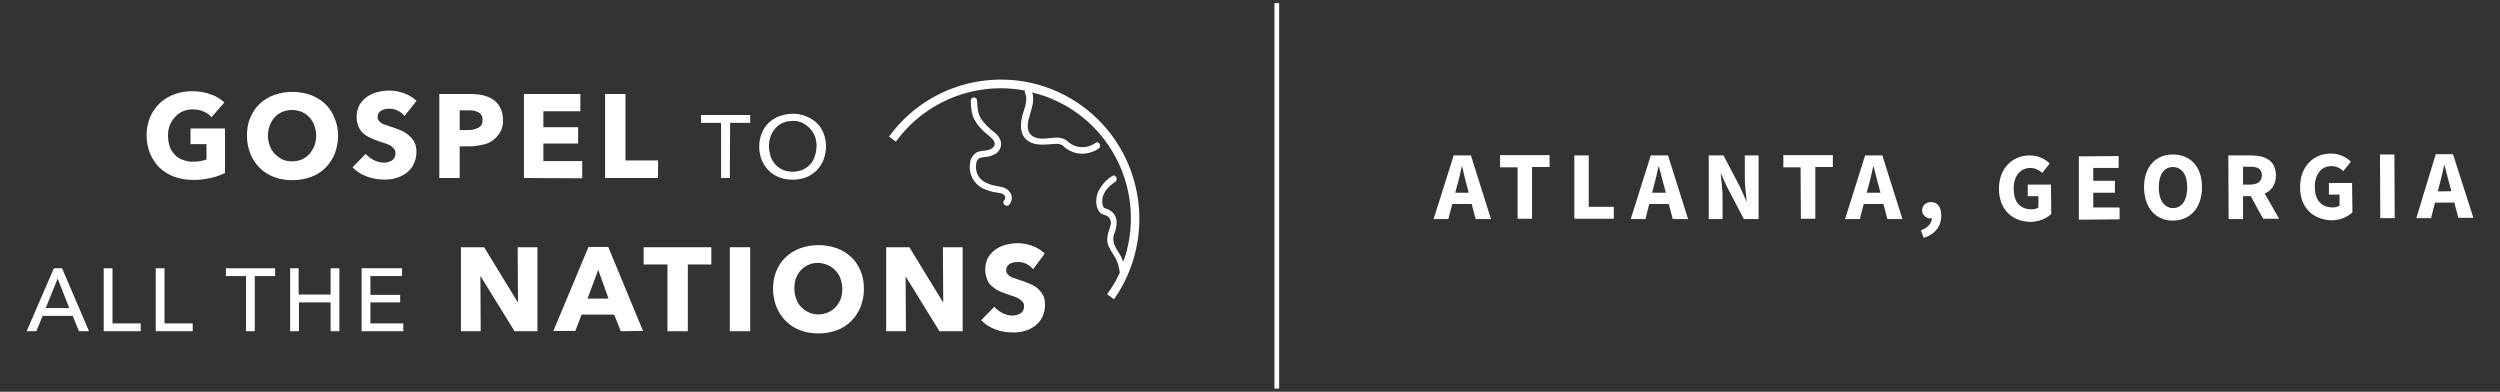 <?xml version="1.0" encoding="utf-8"?>
<!-- Generator: Adobe Illustrator 24.1.0, SVG Export Plug-In . SVG Version: 6.00 Build 0)  -->
<svg version="1.1" id="Layer_1" xmlns="http://www.w3.org/2000/svg" xmlns:xlink="http://www.w3.org/1999/xlink" x="0px" y="0px"
	 viewBox="0 0 797.8 125" style="enable-background:new 0 0 797.8 125;" xml:space="preserve">
<rect x="0" y="0" width="797.8" height="125" fill="#333333" stroke="none"/>
<style type="text/css">
	.st0{fill:#FFFFFF;}
</style>
<g>
	<rect x="406.7" y="1" class="st0" width="1.5" height="123"/>
	<g>
		<path class="st0" d="M463.9,49.6h5.5l6.4,20.3h-4.9l-2.7-10.3c-0.6-2-1.1-4.4-1.6-6.5h-0.1c-0.5,2.2-1,4.5-1.6,6.5l-2.7,10.3h-4.7
			L463.9,49.6z M461.7,61.5h9.8v3.6h-9.8V61.5z"/>
		<path class="st0" d="M484.3,53.4h-5.6v-3.9h15.8v3.8h-5.6v16.5h-4.6V53.4z"/>
		<path class="st0" d="M502.4,49.6h4.6V66h8v3.8h-12.6V49.6z"/>
		<path class="st0" d="M526.8,49.6h5.5l6.4,20.3h-4.9l-2.7-10.3c-0.6-2-1.1-4.4-1.7-6.5h-0.1c-0.5,2.1-1,4.5-1.6,6.5l-2.6,10.3h-4.7
			L526.8,49.6z M524.6,61.5h9.8v3.6h-9.8V61.5z"/>
		<path class="st0" d="M545.3,49.6h4.7l5.3,10.1l2,4.5h0.1c-0.2-2.1-0.6-5-0.6-7.4v-7.2h4.4v20.3h-4.7l-5.3-10.1l-2-4.4h-0.1
			c0.2,2.2,0.6,5,0.6,7.3v7.2h-4.4L545.3,49.6z"/>
		<path class="st0" d="M574.6,53.4h-5.5v-3.9h15.8v3.8h-5.6v16.5h-4.6L574.6,53.4z"/>
		<path class="st0" d="M595.2,49.6h5.5l6.4,20.3h-4.8l-2.7-10.3c-0.6-2-1.1-4.4-1.7-6.5h-0.1c-0.5,2.1-1,4.5-1.6,6.5l-2.7,10.3h-4.7
			L595.2,49.6z M593,61.5h9.8v3.6H593V61.5z"/>
		<path class="st0" d="M613,73.5c2.3-0.8,3.5-2.3,3.5-3.9l-0.1-3.1l1.5,2.6c-0.5,0.4-1.1,0.6-1.7,0.6c-1.4,0.1-2.7-1-2.8-2.4
			c0-0.1,0-0.1,0-0.2c0-1.5,1.2-2.6,2.7-2.6c0.1,0,0.1,0,0.2,0c2,0,3.2,1.6,3.2,4.3c0,3.4-2,6-5.6,7.1L613,73.5z"/>
		<path class="st0" d="M637.9,60.3c0-6.7,4.4-10.7,9.8-10.7c2.4,0,4.7,0.9,6.4,2.6l-2.4,3c-1-1-2.4-1.6-3.8-1.6
			c-3.1,0-5.3,2.5-5.3,6.6c0,4.1,1.9,6.6,5.8,6.6c0.8,0,1.5-0.2,2.1-0.6l0-3.6l-3.4,0l0-3.7l7.4,0l0.1,9.4c-1.8,1.6-4.2,2.5-6.7,2.5
			C642.3,70.7,638,67.1,637.9,60.3z"/>
		<path class="st0" d="M663.4,49.9l12.7-0.1l0,3.8l-8.1,0l0,4.1l6.9,0l0,3.8l-6.9,0l0,4.7l8.4,0l0,3.8l-13,0.1L663.4,49.9z"/>
		<path class="st0" d="M684.2,59.8c0-6.6,3.7-10.5,9.2-10.5c5.5,0,9.3,3.8,9.3,10.4c0,6.6-3.7,10.6-9.2,10.7
			C688,70.4,684.3,66.5,684.2,59.8z M698,59.8c0-4.1-1.8-6.5-4.6-6.5c-2.8,0-4.5,2.4-4.5,6.5c0,4.1,1.8,6.6,4.6,6.6
			S698,63.8,698,59.8z"/>
		<path class="st0" d="M711.1,49.6l7.3,0c4.3,0,7.8,1.5,7.9,6.3c0,4.7-3.5,6.7-7.8,6.7l-2.7,0l0,7.3l-4.6,0L711.1,49.6z M718.1,58.9
			c2.4,0,3.7-1,3.7-3c0-2-1.3-2.7-3.7-2.7l-2.3,0l0,5.7L718.1,58.9z M717.6,61.4l3.2-3l6.5,11.4l-5.1,0L717.6,61.4z"/>
		<path class="st0" d="M734,59.7c0-6.7,4.4-10.7,9.8-10.7c2.4,0,4.7,0.9,6.4,2.6l-2.4,3c-1-1-2.4-1.6-3.8-1.6
			c-3.1,0-5.3,2.5-5.3,6.6c0,4.1,1.9,6.6,5.8,6.6c0.8,0,1.5-0.2,2.1-0.6l0-3.5l-3.4,0l0-3.7l7.4,0l0.1,9.4c-1.8,1.6-4.2,2.5-6.7,2.5
			C738.4,70.1,734,66.6,734,59.7z"/>
		<path class="st0" d="M759.5,49.3l4.6,0l0.1,20.3l-4.6,0L759.5,49.3z"/>
		<path class="st0" d="M777.3,49.2l5.5,0l6.5,20.3l-4.8,0l-2.7-10.3c-0.6-2-1.1-4.4-1.7-6.5l-0.1,0c-0.5,2.1-1,4.5-1.6,6.6
			l-2.6,10.3l-4.7,0L777.3,49.2z M775.2,61.1l9.8-0.1l0,3.6l-9.8,0.1L775.2,61.1z"/>
	</g>
	<path class="st0" d="M67.2,56.8c-1.9,0.4-3.8,0.7-5.7,0.6c-2,0-4-0.3-5.9-1c-1.7-0.6-3.3-1.6-4.7-2.9c-1.3-1.3-2.3-2.8-3-4.5
		c-1.5-3.7-1.5-7.9,0-11.6c0.7-1.7,1.8-3.2,3.1-4.5c1.3-1.2,2.9-2.2,4.6-2.8c1.8-0.7,3.8-1,5.7-1c2,0,4,0.3,5.9,1
		c1.6,0.5,3.1,1.4,4.4,2.6l-4.1,4.7c-0.7-0.8-1.5-1.4-2.5-1.8c-1.1-0.5-2.3-0.7-3.5-0.7c-2.1,0-4.2,0.8-5.6,2.4
		c-0.7,0.8-1.3,1.6-1.7,2.6c-0.4,1.1-0.6,2.2-0.6,3.3c0,1.2,0.2,2.3,0.5,3.4c0.3,1,0.9,1.9,1.6,2.7c0.7,0.8,1.6,1.4,2.6,1.7
		c1.1,0.4,2.3,0.7,3.5,0.6c0.7,0,1.4-0.1,2.2-0.2c0.6-0.1,1.3-0.3,1.9-0.5v-4.9h-5.1V41h11v14.2C70.3,55.9,68.8,56.5,67.2,56.8z"/>
	<path class="st0" d="M107.9,43.3c0,2-0.4,4-1.1,5.8c-0.7,1.7-1.7,3.2-3,4.5c-1.3,1.3-2.9,2.3-4.7,2.9c-1.9,0.7-3.8,1-5.8,1
		c-2,0-4-0.3-5.8-1c-1.7-0.6-3.3-1.6-4.6-2.9c-1.3-1.3-2.3-2.8-3-4.5c-0.7-1.8-1.1-3.8-1.1-5.8c0-2,0.3-4,1.1-5.8
		c0.7-1.7,1.7-3.2,3-4.4c1.3-1.2,2.9-2.2,4.6-2.8c3.8-1.3,7.9-1.3,11.6,0c1.7,0.6,3.3,1.6,4.6,2.8c1.3,1.2,2.3,2.7,3,4.4
		C107.5,39.3,107.9,41.3,107.9,43.3z M100.9,43.3c0-1.1-0.2-2.2-0.6-3.3c-0.3-1-0.9-1.8-1.6-2.6c-0.7-0.7-1.5-1.3-2.4-1.7
		c-1-0.4-2-0.6-3.1-0.6c-1.1,0-2.1,0.2-3.1,0.6c-1.9,0.8-3.3,2.4-4,4.3c-0.4,1-0.6,2.1-0.6,3.2c0,1.1,0.2,2.3,0.6,3.3
		c0.3,1,0.9,1.9,1.6,2.6c0.7,0.7,1.5,1.3,2.4,1.8c2,0.8,4.2,0.8,6.2,0c0.9-0.4,1.7-1,2.4-1.7c0.7-0.8,1.2-1.7,1.6-2.6
		C100.7,45.6,100.9,44.4,100.9,43.3z"/>
	<path class="st0" d="M129.1,37c-0.6-0.7-1.3-1.3-2.2-1.7c-0.8-0.4-1.7-0.6-2.6-0.6c-0.4,0-0.9,0-1.3,0.1c-0.4,0.1-0.8,0.2-1.2,0.4
		c-0.4,0.2-0.7,0.5-0.9,0.8c-0.3,0.4-0.4,0.8-0.4,1.3c0,0.4,0.1,0.8,0.3,1.1c0.2,0.3,0.5,0.6,0.8,0.8c0.4,0.3,0.8,0.5,1.3,0.6
		c0.5,0.2,1.1,0.4,1.7,0.6c0.9,0.3,1.9,0.6,2.8,1c1,0.4,1.9,0.8,2.7,1.5c0.8,0.6,1.5,1.4,2,2.2c0.6,1,0.8,2.2,0.8,3.3
		c0,1.4-0.3,2.8-0.9,4c-0.5,1.1-1.3,2-2.3,2.8c-1,0.7-2.1,1.3-3.3,1.6c-1.2,0.4-2.5,0.5-3.8,0.5c-1.9,0-3.8-0.3-5.6-1
		c-1.7-0.6-3.2-1.6-4.5-2.9l4.2-4.3c0.7,0.8,1.6,1.5,2.6,2c1,0.5,2.1,0.8,3.2,0.8c0.5,0,0.9,0,1.4-0.2c0.4-0.1,0.8-0.3,1.2-0.5
		c0.3-0.2,0.6-0.5,0.8-0.9c0.2-0.4,0.3-0.9,0.3-1.4c0-0.5-0.1-0.9-0.4-1.3c-0.3-0.4-0.6-0.7-1-1c-0.5-0.3-1.1-0.6-1.7-0.8
		c-0.7-0.2-1.5-0.5-2.4-0.8c-0.9-0.3-1.7-0.6-2.5-1c-0.8-0.4-1.6-0.8-2.2-1.4c-0.7-0.6-1.2-1.3-1.6-2.2c-0.4-1-0.6-2-0.6-3.1
		c0-1.3,0.3-2.6,0.9-3.8c0.6-1,1.4-1.9,2.4-2.6c1-0.7,2.1-1.2,3.3-1.5c1.2-0.3,2.5-0.5,3.8-0.5c1.6,0,3.1,0.3,4.6,0.8
		c1.5,0.5,3,1.4,4.1,2.5L129.1,37z"/>
	<path class="st0" d="M160.5,38.2c0.1,1.4-0.2,2.8-0.9,4c-0.6,1-1.4,1.9-2.3,2.6c-1,0.7-2.2,1.2-3.4,1.4c-1.3,0.3-2.7,0.5-4,0.5
		h-3.2v10.1h-6.5V30h9.8c1.4,0,2.8,0.1,4.1,0.4c1.2,0.3,2.3,0.7,3.3,1.4c0.9,0.6,1.7,1.5,2.2,2.5C160.3,35.6,160.5,36.9,160.5,38.2z
		 M154,38.2c0-0.5-0.1-1.1-0.4-1.5c-0.2-0.4-0.6-0.7-1-0.9c-0.5-0.2-0.9-0.4-1.4-0.5c-0.6-0.1-1.1-0.1-1.7-0.1h-2.8v6.3h2.7
		c0.6,0,1.2,0,1.7-0.2c0.5-0.1,1-0.3,1.5-0.5c0.4-0.2,0.8-0.6,1.1-1C153.9,39.4,154,38.8,154,38.2L154,38.2z"/>
	<path class="st0" d="M167.2,56.8V30h18v5.5h-11.8v5.1h11.1v5.2h-11.1v5.6h12.4v5.5L167.2,56.8z"/>
	<path class="st0" d="M193.1,56.8V30h6.5v21.2H210v5.6H193.1z"/>
	<path class="st0" d="M232.9,56.8h-2.8V39.2h-6.4v-2.5h15.7v2.5h-6.4L232.9,56.8z"/>
	<path class="st0" d="M263.6,46.7c0,1.5-0.3,2.9-0.8,4.3c-0.5,1.3-1.3,2.4-2.2,3.4c-1,0.9-2.1,1.7-3.4,2.2c-2.7,1-5.8,1-8.5,0
		c-1.3-0.5-2.4-1.2-3.4-2.2c-1-1-1.7-2.1-2.2-3.3c-1.1-2.8-1.1-5.8,0-8.6c0.5-1.3,1.3-2.4,2.2-3.3c1-0.9,2.1-1.7,3.4-2.1
		c1.4-0.5,2.8-0.8,4.2-0.8c1.5,0,2.9,0.2,4.3,0.8c1.3,0.5,2.4,1.2,3.4,2.1c1,0.9,1.7,2.1,2.2,3.3C263.3,43.8,263.6,45.2,263.6,46.7z
		 M260.6,46.7c0-1.1-0.2-2.1-0.5-3.1c-0.4-1-0.9-1.8-1.6-2.6c-0.7-0.7-1.5-1.3-2.4-1.8c-1-0.4-2.1-0.7-3.2-0.6
		c-1.1,0-2.2,0.2-3.1,0.6c-0.9,0.4-1.7,1-2.4,1.8c-0.7,0.8-1.2,1.6-1.5,2.6c-0.4,1-0.5,2-0.5,3.1c0,1.1,0.2,2.1,0.5,3.2
		c0.3,0.9,0.9,1.8,1.5,2.6c0.7,0.7,1.5,1.3,2.4,1.7c1,0.4,2,0.6,3.1,0.6c1.1,0,2.2-0.2,3.2-0.6c0.9-0.4,1.7-1,2.4-1.7
		c0.7-0.7,1.2-1.6,1.5-2.6C260.4,48.8,260.5,47.8,260.6,46.7L260.6,46.7z"/>
	<path class="st0" d="M11.6,105.7H8.5l8.7-20.1h2.6l8.6,20.1h-3.2l-2-4.9h-9.6L11.6,105.7z M14.6,98.3h7.5l-3.7-9.4L14.6,98.3z"/>
	<path class="st0" d="M35.9,103.2h9v2.5H33.1V85.6h2.8L35.9,103.2z"/>
	<path class="st0" d="M52.5,103.2h9v2.5H49.7V85.6h2.8L52.5,103.2z"/>
	<path class="st0" d="M81.3,105.7h-2.8V88.1h-6.4v-2.5h15.7v2.5h-6.5V105.7z"/>
	<path class="st0" d="M92.5,85.6h2.8V94h10.2v-8.4h2.8v20.1h-2.8v-9.2H95.4v9.2h-2.8V85.6z"/>
	<path class="st0" d="M118.2,103.2h10.5v2.5h-13.3V85.6h12.9v2.5h-10.1v6h9.5v2.4h-9.5V103.2z"/>
	<path class="st0" d="M164.2,105.7l-10.8-17.5h-0.1l0.1,17.5h-6.3V78.9h7.4l10.7,17.5h0.1l-0.1-17.5h6.3v26.8H164.2z"/>
	<path class="st0" d="M198.1,105.7l-2.1-5.3h-10.4l-2,5.2h-7l11.2-26.8h6.3l11.1,26.8L198.1,105.7z M190.9,86.1l-3.4,9.2h6.7
		L190.9,86.1z"/>
	<path class="st0" d="M219.5,84.4v21.3h-6.5V84.4h-7.6v-5.5h21.6v5.5L219.5,84.4z"/>
	<path class="st0" d="M232.9,105.7V78.9h6.5v26.8H232.9z"/>
	<path class="st0" d="M275.7,92.2c0,2-0.4,4-1.1,5.8c-0.7,1.7-1.7,3.2-3,4.5c-1.3,1.3-2.9,2.3-4.6,2.9c-1.9,0.7-3.8,1-5.8,1
		c-2,0-4-0.3-5.8-1c-1.7-0.6-3.3-1.6-4.6-2.9c-1.3-1.3-2.3-2.8-3-4.5c-0.7-1.8-1.1-3.8-1.1-5.8c0-2,0.3-4,1.1-5.8
		c0.7-1.7,1.7-3.2,3-4.4c1.3-1.2,2.9-2.2,4.6-2.8c3.8-1.3,7.9-1.3,11.6,0c1.7,0.6,3.3,1.6,4.6,2.8c1.3,1.2,2.3,2.7,3,4.4
		C275.4,88.2,275.7,90.2,275.7,92.2z M268.8,92.2c0-1.1-0.2-2.2-0.6-3.3c-0.3-1-0.9-1.8-1.6-2.6c-0.7-0.7-1.5-1.3-2.4-1.7
		c-1-0.4-2.1-0.7-3.1-0.7c-3.2-0.1-6,1.9-7.1,4.9c-0.4,1-0.5,2.2-0.5,3.3c0,1.1,0.2,2.3,0.6,3.3c0.3,1,0.9,1.9,1.6,2.6
		c0.7,0.7,1.5,1.3,2.4,1.7c2.9,1.3,6.4,0.6,8.6-1.7c0.7-0.8,1.2-1.7,1.6-2.6C268.6,94.5,268.8,93.3,268.8,92.2z"/>
	<path class="st0" d="M299.8,105.7l-10.8-17.5H289l0.1,17.5h-6.3V78.9h7.4l10.7,17.5h0.1l-0.1-17.5h6.3v26.8H299.8z"/>
	<path class="st0" d="M329.7,85.9c-0.6-0.7-1.3-1.3-2.2-1.7c-0.8-0.4-1.7-0.6-2.6-0.6c-0.4,0-0.9,0-1.3,0.1
		c-0.4,0.1-0.8,0.2-1.2,0.4c-0.3,0.2-0.7,0.5-0.9,0.8c-0.3,0.4-0.4,0.8-0.4,1.3c0,0.4,0.1,0.8,0.3,1.1c0.2,0.3,0.5,0.6,0.8,0.8
		c0.4,0.3,0.8,0.5,1.3,0.6c0.5,0.2,1.1,0.4,1.7,0.6c0.9,0.3,1.9,0.6,2.8,1c1,0.4,1.9,0.8,2.7,1.4c0.8,0.6,1.5,1.4,2,2.2
		c0.6,1,0.8,2.2,0.8,3.3c0,1.4-0.3,2.8-0.9,4c-0.5,1.1-1.3,2-2.3,2.8c-1,0.7-2.1,1.3-3.3,1.6c-1.2,0.4-2.5,0.5-3.8,0.5
		c-1.9,0-3.8-0.3-5.6-1c-1.7-0.6-3.2-1.6-4.5-2.9l4.2-4.3c0.7,0.8,1.6,1.5,2.6,2c1,0.5,2.1,0.8,3.2,0.8c0.5,0,0.9-0.1,1.4-0.2
		c0.4-0.1,0.8-0.3,1.2-0.5c0.3-0.2,0.6-0.5,0.8-0.9c0.2-0.4,0.3-0.9,0.3-1.4c0-0.5-0.1-0.9-0.4-1.3c-0.3-0.4-0.7-0.7-1.1-1
		c-0.5-0.3-1.1-0.6-1.7-0.8c-0.7-0.2-1.5-0.5-2.4-0.8c-0.9-0.3-1.7-0.6-2.5-1c-0.8-0.4-1.5-0.9-2.2-1.5c-0.7-0.6-1.2-1.3-1.5-2.2
		c-0.4-1-0.6-2-0.6-3.1c0-1.3,0.3-2.6,0.9-3.8c0.6-1,1.4-1.9,2.4-2.6c1-0.7,2.1-1.2,3.3-1.5c1.2-0.3,2.5-0.5,3.7-0.5
		c1.6,0,3.2,0.3,4.6,0.8c1.5,0.5,2.9,1.4,4.1,2.5L329.7,85.9z"/>
	<path class="st0" d="M345.3,33.8c-19.7-14.3-47.3-9.9-61.6,9.8l2.2,1.6c9.4-12.9,25.4-19.3,41.2-16.3c-0.1,0.2-0.1,0.5,0,0.7
		c1.2,2.8-0.6,5.6-1.1,8.4c-0.4,2.3-0.3,5,1.6,6.6c2.2,1.9,5.2,1.6,7.9,1.4c0.7-0.1,1.5-0.1,2.2-0.1c0.7,0.1,1.3,0.4,1.8,0.9
		c0.9,0.8,2,1.4,3.1,1.8c2.7,0.9,5.7,0.4,8-1.2c1.1-0.8,0-2.6-1-1.8c-1.8,1.3-4,1.7-6.1,1.1c-1.1-0.3-2-0.9-2.8-1.6
		c-0.9-0.8-2.1-1.2-3.3-1.2c-2.5,0-5.5,1-7.8-0.4c-2-1.2-1.8-3.7-1.3-5.6c0.7-2.8,2-5.6,1.1-8.4c22.2,5.4,35.7,27.8,30.3,50
		c-0.3,1.4-0.8,2.8-1.3,4.1c-0.1-0.5-0.3-0.9-0.5-1.4c-0.6-1.3-1.5-2.4-2.1-3.7c-0.6-1.2-0.7-2.7-0.2-4c0.6-1.3,0.8-2.8,0.7-4.2
		c-0.2-1.3-0.9-2.4-2-3.1c-0.5-0.3-1-0.6-1.5-0.7c-0.4-0.1-0.5-0.1-0.7-0.5c-0.1-0.3-0.2-0.7-0.3-1c-0.5-3,1.8-5.5,4.1-7
		c1.1-0.8,0-2.6-1-1.8c-2,1.2-3.5,3-4.5,5.1c-0.8,1.9-0.9,4.9,0.6,6.5c0.7,0.8,1.9,0.7,2.7,1.4c0.8,0.8,1,2,0.6,3
		c-0.3,1.2-0.8,2.2-0.9,3.4c-0.2,1.2,0,2.4,0.6,3.4c0.5,1.2,1.4,2.2,2,3.4c0.7,1.3,1.1,2.8,1.3,4.3c0,0.1,0,0.2,0.1,0.2
		c-1.1,2.5-2.5,4.8-4.1,7l2.2,1.6C369.4,75.7,365,48.1,345.3,33.8z"/>
	<path class="st0" d="M318.8,59.5c-3.1-0.5-6.4-1.5-7.2-4.9c-0.3-1.2-0.3-3.6,1.1-4.2c0.8-0.2,1.7-0.3,2.5-0.4
		c0.7-0.1,1.4-0.4,2.1-0.7c1.3-0.6,2.1-1.9,2.2-3.3c-0.1-1.5-0.9-2.8-2.1-3.7c-1.6-1.2-3-2.6-4.2-4.2c-1.2-1.8-1.3-3.9-1.4-6
		c0-0.6-0.5-1-1-1c-0.6,0-1,0.5-1,1c0,1.7,0.2,3.5,0.7,5.1c0.6,1.5,1.6,2.9,2.8,4.1c1.1,1.2,2.6,2.1,3.6,3.3s0.5,2.4-0.8,3
		c-0.6,0.3-1.3,0.4-2,0.5c-0.8,0-1.6,0.2-2.4,0.5c-1.4,0.9-2.2,2.4-2.2,4c-0.3,3,1.2,5.9,3.9,7.4c1.6,0.8,3.3,1.3,5,1.5
		c0.7,0.1,1.7,0.2,2.1,0.8c0.4,0.5,0.4,1.1,0,1.6c-1,0.9,0.5,2.4,1.5,1.5c0.9-1,1.2-2.5,0.5-3.7C321.7,60.2,320.2,59.7,318.8,59.5z"
		/>
</g>
</svg>
